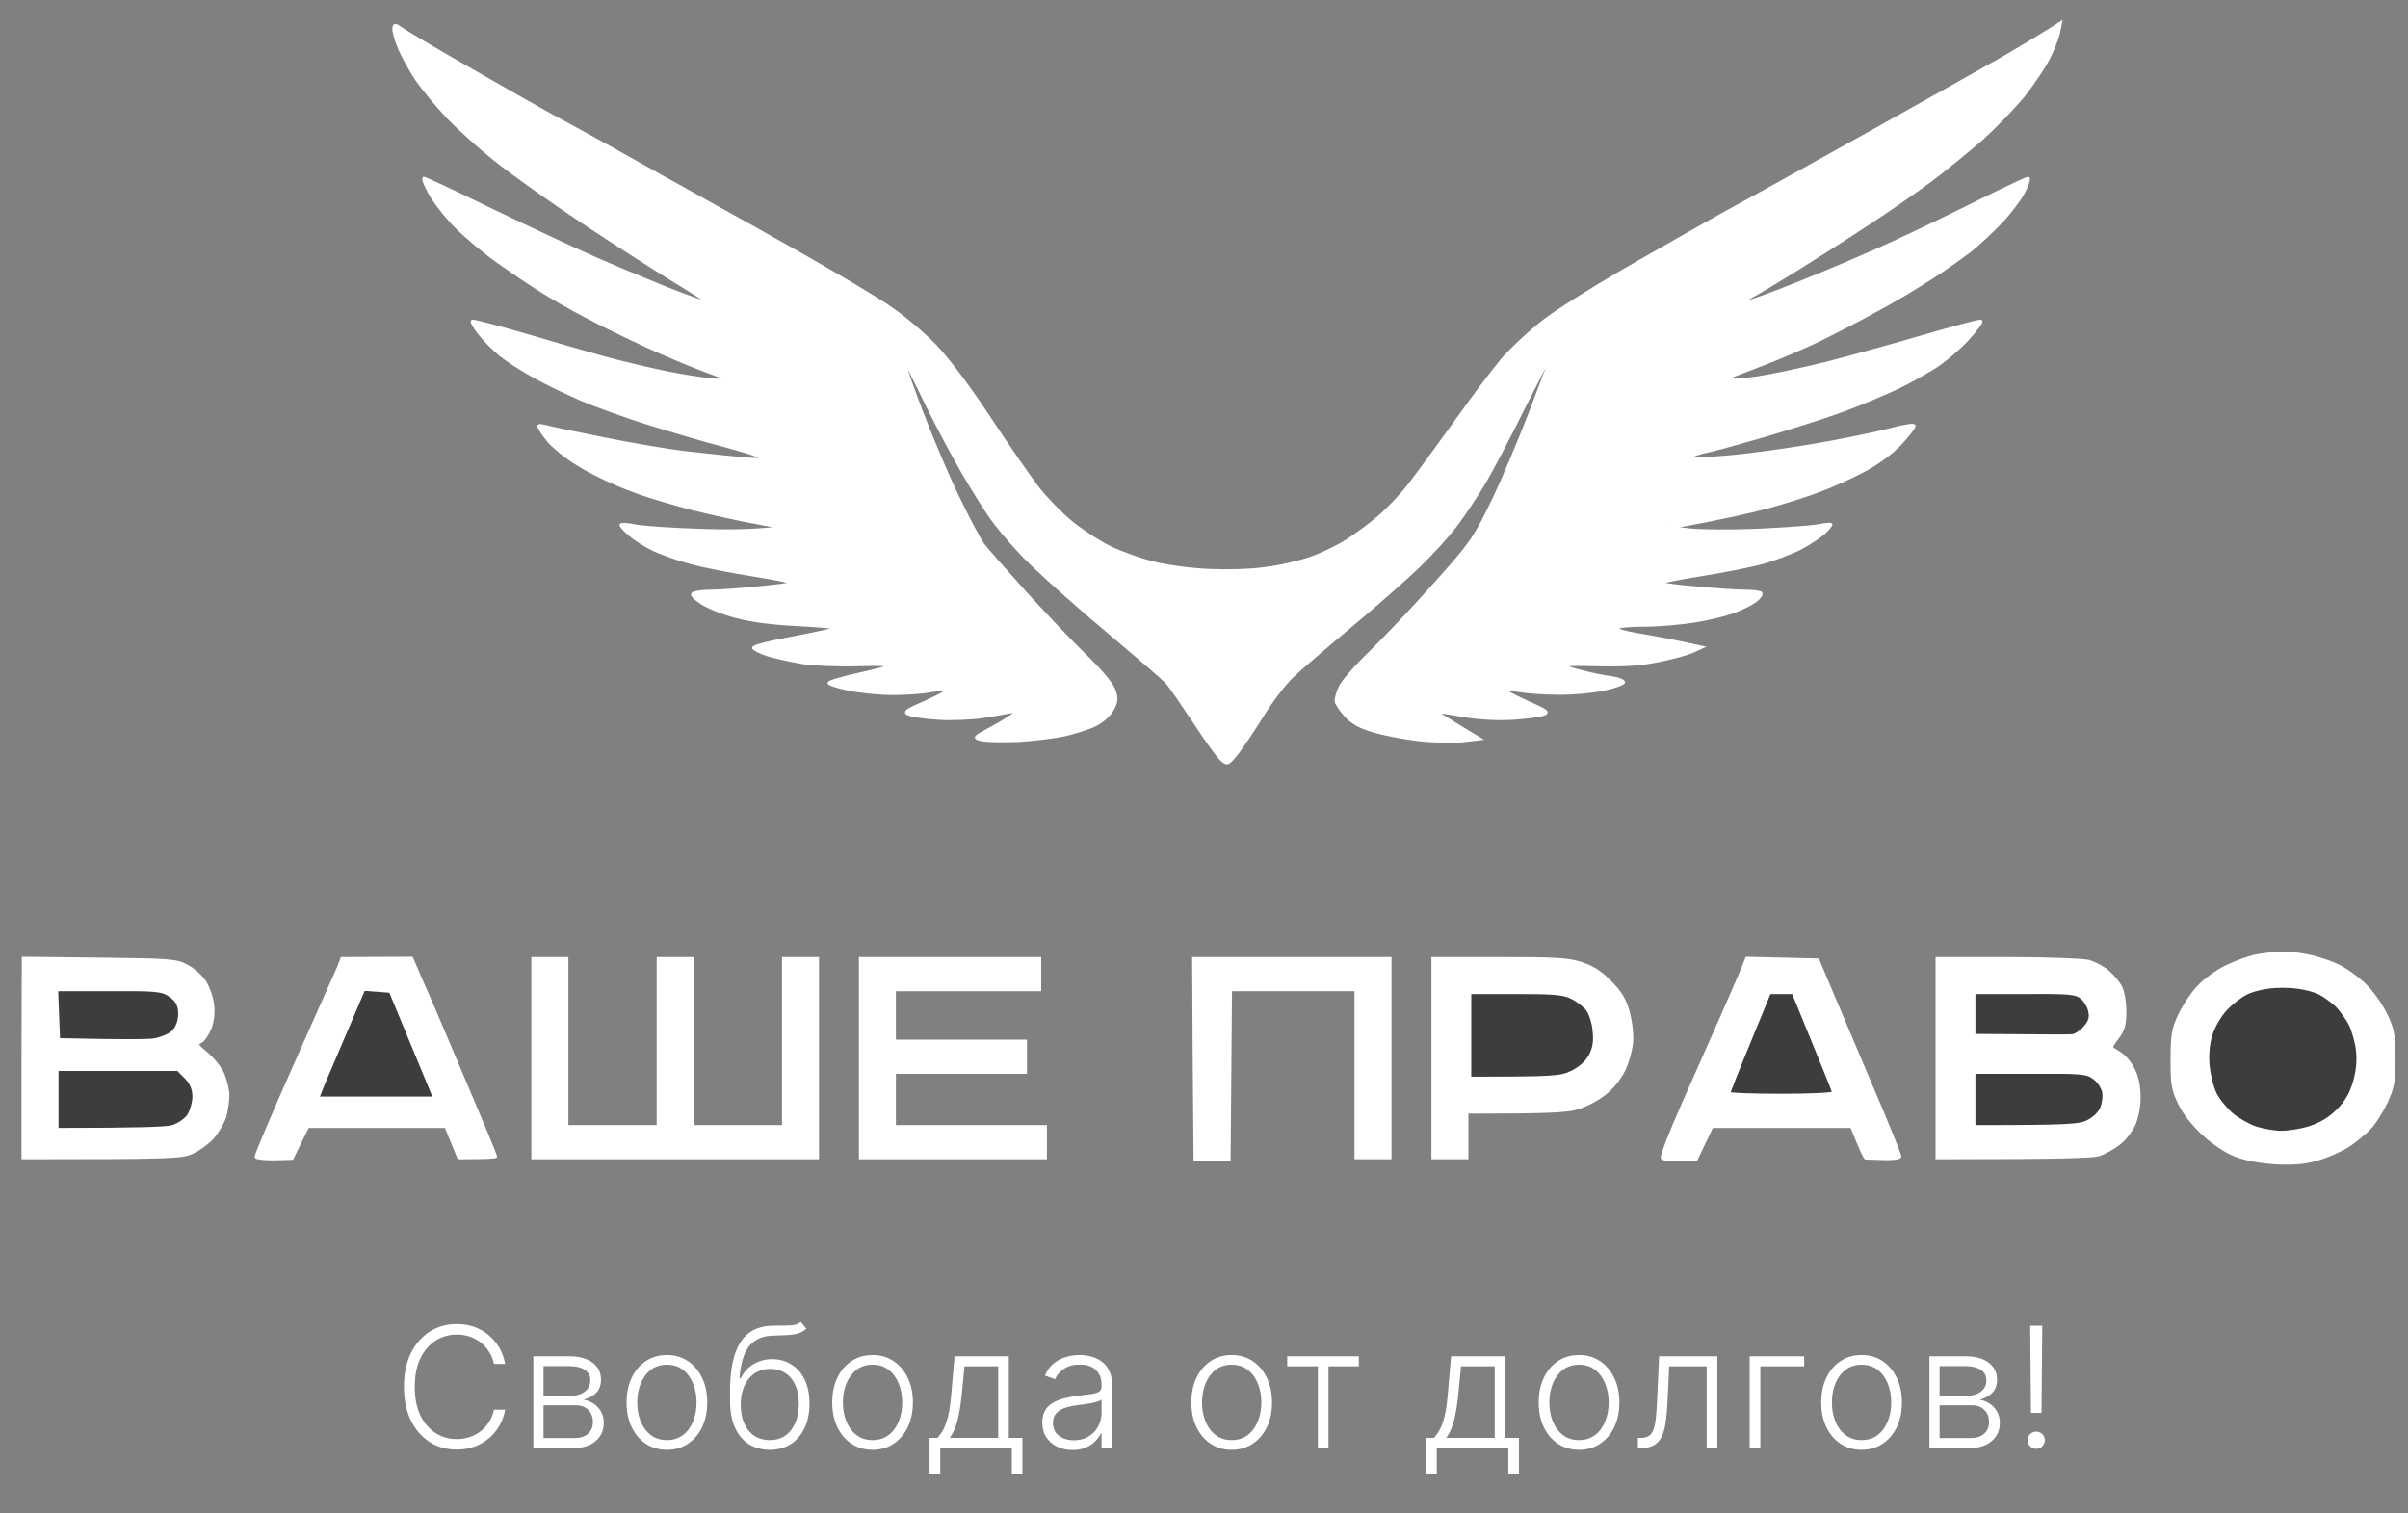 <?xml version="1.0" encoding="UTF-8"?> <svg xmlns="http://www.w3.org/2000/svg" width="105" height="66" viewBox="0 0 105 66" fill="none"><rect x="0" y="0" width="105" height="66" fill="#808080" stroke="none"/><path d="M84.461 50.493V46.146V41.799H87.528C89.23 41.799 90.82 41.861 91.08 41.923C91.329 41.998 91.714 42.196 91.925 42.383C92.148 42.581 92.397 42.879 92.484 43.066C92.583 43.264 92.658 43.736 92.658 44.134C92.658 44.693 92.583 44.929 92.347 45.239C92.173 45.463 92.049 45.661 92.074 45.686C92.086 45.711 92.248 45.823 92.434 45.935C92.633 46.046 92.894 46.369 93.03 46.642C93.192 46.965 93.279 47.388 93.279 47.847C93.279 48.294 93.179 48.754 93.043 49.064C92.906 49.338 92.621 49.71 92.385 49.884C92.161 50.058 91.776 50.269 91.54 50.356C91.242 50.443 90.012 50.493 84.461 50.493Z" fill="white" stroke="white" stroke-width="0.124"></path><path d="M86.075 49.127V47.947V46.767H88.534C90.807 46.754 91.006 46.779 91.316 47.015C91.515 47.152 91.689 47.425 91.726 47.636C91.763 47.835 91.714 48.158 91.627 48.344C91.552 48.543 91.279 48.791 91.043 48.903C90.683 49.089 90.248 49.127 86.075 49.127Z" fill="#3D3D3D" stroke="white" stroke-width="0.124"></path><path d="M86.075 45.152V44.221V43.289H88.286C90.224 43.277 90.522 43.302 90.757 43.5C90.919 43.625 91.08 43.898 91.118 44.097C91.18 44.382 91.13 44.544 90.906 44.804C90.745 44.991 90.497 45.152 90.36 45.165C90.224 45.177 89.205 45.177 86.075 45.152Z" fill="#3D3D3D" stroke="white" stroke-width="0.124"></path><path d="M75.046 44.407C75.456 43.488 75.866 42.519 75.978 42.259L76.164 41.787L79.269 41.861L79.766 43.041C80.039 43.687 80.847 45.587 81.555 47.264C82.275 48.94 82.846 50.356 82.846 50.431C82.846 50.505 82.536 50.542 82.138 50.53C81.741 50.518 81.393 50.505 81.356 50.505C81.319 50.505 81.169 50.195 80.735 49.127H74.649L73.966 50.555L73.246 50.58C72.861 50.605 72.513 50.555 72.476 50.493C72.438 50.431 72.836 49.4 73.357 48.22C73.879 47.053 74.637 45.326 75.046 44.407Z" fill="white" stroke="white" stroke-width="0.124"></path><path d="M75.394 47.673C75.394 47.611 75.792 46.605 76.276 45.438L77.158 43.289H78.189L79.058 45.413C79.542 46.58 79.94 47.586 79.952 47.648C79.977 47.711 78.971 47.76 77.692 47.76C76.425 47.76 75.394 47.723 75.394 47.673Z" fill="#3D3D3D" stroke="white" stroke-width="0.124"></path><path d="M62.478 50.493V46.146V41.799H65.359C67.769 41.799 68.365 41.824 68.936 42.01C69.42 42.159 69.793 42.395 70.203 42.817C70.65 43.264 70.849 43.587 70.998 44.121C71.109 44.531 71.184 45.115 71.147 45.463C71.122 45.798 70.96 46.369 70.787 46.705C70.6 47.077 70.252 47.499 69.917 47.736C69.619 47.971 69.097 48.232 68.75 48.332C68.315 48.456 67.483 48.505 63.968 48.505V50.493H62.478Z" fill="white" stroke="white" stroke-width="0.124"></path><path d="M64.092 47.015V45.152V43.289H66.117C67.781 43.289 68.203 43.326 68.551 43.513C68.787 43.624 69.085 43.86 69.222 44.034C69.346 44.208 69.483 44.618 69.507 44.966C69.557 45.413 69.507 45.711 69.346 46.021C69.197 46.307 68.924 46.556 68.563 46.742C68.054 46.99 67.831 47.015 64.092 47.015Z" fill="#3D3D3D" stroke="white" stroke-width="0.124"></path><path d="M52.107 50.555L52.07 46.183L52.045 41.799H60.615V50.493H59.124V43.165H53.66L53.598 50.555H52.107Z" fill="white" stroke="white" stroke-width="0.124"></path><path d="M37.514 50.493V46.146V41.799H45.339V43.165H39.004V45.401H44.718V46.767H39.004V49.127H45.587V50.493H37.514Z" fill="white" stroke="white" stroke-width="0.124"></path><path d="M23.231 50.493V46.146V41.799H24.722V49.127H28.696V41.799H30.186V49.127H34.161V41.799H35.651V50.493H23.231Z" fill="white" stroke="white" stroke-width="0.124"></path><path d="M12.848 46.481C13.805 44.345 14.649 42.42 14.749 42.209L14.91 41.799L17.953 41.787L18.425 42.88C18.698 43.476 19.518 45.413 20.263 47.177C21.008 48.928 21.617 50.394 21.617 50.431C21.617 50.468 21.257 50.493 20.002 50.493L19.443 49.127H13.42L12.737 50.518L11.954 50.542C11.532 50.542 11.172 50.505 11.159 50.456C11.147 50.394 11.905 48.605 12.848 46.481Z" fill="white" stroke="white" stroke-width="0.124"></path><path d="M14.227 47.288C14.339 47.04 14.761 46.034 15.183 45.053L15.941 43.277L16.935 43.351L18.76 47.76H14.041L14.227 47.288Z" fill="#3D3D3D" stroke="#3D3D3D" stroke-width="0.124"></path><path d="M1 50.493V46.146L1.012 41.787L4.328 41.824C7.409 41.861 7.682 41.874 8.141 42.122C8.415 42.259 8.762 42.569 8.924 42.805C9.073 43.041 9.234 43.476 9.272 43.786C9.321 44.146 9.284 44.519 9.16 44.842C9.048 45.115 8.862 45.388 8.738 45.438C8.539 45.525 8.576 45.587 8.998 45.935C9.272 46.158 9.594 46.556 9.719 46.829C9.83 47.102 9.942 47.525 9.942 47.761C9.942 47.996 9.88 48.406 9.818 48.667C9.743 48.916 9.508 49.325 9.296 49.586C9.073 49.835 8.663 50.133 8.39 50.257C7.943 50.468 7.508 50.493 1 50.493Z" fill="white" stroke="white" stroke-width="0.124"></path><path d="M2.615 49.126V47.947V46.767H7.707L8.017 47.077C8.228 47.288 8.328 47.524 8.328 47.822C8.328 48.058 8.228 48.406 8.117 48.58C7.992 48.754 7.694 48.953 7.458 49.015C7.222 49.077 6.03 49.126 2.615 49.126Z" fill="#3D3D3D" stroke="#3D3D3D" stroke-width="0.124"></path><path d="M2.677 45.214L2.639 44.258L2.602 43.289H4.813C6.85 43.277 7.048 43.302 7.371 43.538C7.62 43.724 7.707 43.885 7.707 44.221C7.707 44.494 7.607 44.755 7.458 44.904C7.322 45.04 6.974 45.177 6.688 45.227C6.39 45.264 5.372 45.276 2.677 45.214Z" fill="#3D3D3D" stroke="#3D3D3D" stroke-width="0.124"></path><path d="M97.067 42.159C97.477 41.96 98.06 41.749 98.371 41.687C98.681 41.625 99.153 41.575 99.426 41.563C99.7 41.55 100.234 41.6 100.606 41.675C100.979 41.749 101.563 41.935 101.91 42.097C102.246 42.246 102.78 42.631 103.09 42.929C103.413 43.227 103.823 43.811 104.022 44.221C104.345 44.879 104.382 45.103 104.394 46.146C104.394 47.177 104.345 47.413 104.047 48.071C103.848 48.481 103.525 49.002 103.301 49.226C103.078 49.45 102.656 49.797 102.345 49.996C102.035 50.182 101.451 50.443 101.041 50.555C100.495 50.716 100.01 50.754 99.24 50.716C98.607 50.679 97.911 50.555 97.501 50.393C97.091 50.244 96.533 49.872 96.098 49.474C95.651 49.065 95.241 48.555 95.042 48.133C94.744 47.537 94.707 47.301 94.707 46.208C94.707 45.14 94.757 44.867 95.03 44.283C95.204 43.91 95.564 43.351 95.837 43.066C96.098 42.768 96.657 42.358 97.067 42.159Z" fill="white" stroke="white" stroke-width="0.124"></path><path d="M97.911 43.339C98.122 43.215 98.582 43.091 98.917 43.053C99.253 43.004 99.811 43.004 100.159 43.053C100.507 43.091 100.967 43.215 101.165 43.327C101.364 43.426 101.699 43.674 101.898 43.861C102.084 44.059 102.358 44.432 102.482 44.68C102.606 44.941 102.755 45.45 102.792 45.798C102.842 46.245 102.805 46.692 102.668 47.164C102.519 47.686 102.32 48.034 101.948 48.419C101.588 48.779 101.19 49.015 100.731 49.164C100.358 49.288 99.799 49.375 99.489 49.375C99.178 49.375 98.681 49.288 98.371 49.189C98.06 49.089 97.588 48.816 97.328 48.605C97.067 48.381 96.731 47.972 96.595 47.698C96.458 47.425 96.322 46.866 96.284 46.456C96.243 45.96 96.288 45.504 96.421 45.09C96.533 44.742 96.818 44.258 97.067 43.997C97.303 43.749 97.688 43.451 97.911 43.339Z" fill="#3D3D3D" stroke="white" stroke-width="0.124"></path><path d="M17.407 2.093C17.258 1.733 17.158 1.348 17.171 1.236C17.195 1.05 17.233 1.062 17.518 1.261C17.692 1.385 18.996 2.167 20.437 2.987C21.878 3.819 23.467 4.713 23.977 4.999C24.486 5.272 25.666 5.918 26.585 6.427C27.504 6.949 28.485 7.483 28.758 7.645C29.031 7.794 30.062 8.365 31.056 8.924C32.049 9.47 33.888 10.501 35.154 11.221C36.421 11.942 37.986 12.873 38.632 13.296C39.34 13.768 40.197 14.475 40.781 15.084C41.377 15.705 42.283 16.922 43.19 18.301C43.985 19.505 44.929 20.859 45.264 21.294C45.612 21.741 46.258 22.399 46.705 22.772C47.152 23.132 47.897 23.629 48.381 23.865C48.866 24.101 49.698 24.399 50.244 24.535C50.791 24.684 51.884 24.834 52.666 24.871C53.535 24.908 54.529 24.883 55.212 24.784C55.833 24.709 56.715 24.498 57.199 24.324C57.684 24.15 58.379 23.815 58.752 23.567C59.124 23.331 59.733 22.884 60.106 22.561C60.478 22.25 61.074 21.629 61.422 21.182C61.77 20.735 62.664 19.518 63.422 18.462C64.167 17.407 65.111 16.152 65.521 15.668C65.943 15.183 66.763 14.426 67.346 13.979C67.93 13.531 69.495 12.55 70.824 11.78C72.14 11.023 74.165 9.868 75.332 9.222C76.5 8.588 79.294 7.036 81.542 5.782C83.79 4.527 86.423 3.049 87.379 2.503C88.336 1.944 89.28 1.373 89.851 1L89.764 1.435C89.714 1.671 89.516 2.167 89.329 2.54C89.143 2.9 88.659 3.633 88.249 4.155C87.826 4.676 86.994 5.533 86.386 6.08C85.765 6.614 84.771 7.433 84.15 7.893C83.529 8.352 82.3 9.209 81.418 9.781C80.536 10.364 79.133 11.259 78.313 11.768C77.493 12.277 76.624 12.799 76.388 12.923C76.152 13.047 76.015 13.171 76.077 13.196C76.139 13.221 77.232 12.824 78.499 12.314C79.766 11.805 81.579 11.035 82.536 10.588C83.492 10.153 85.181 9.334 86.299 8.775C87.404 8.228 88.373 7.769 88.435 7.769C88.497 7.769 88.41 8.054 88.224 8.415C88.025 8.762 87.566 9.371 87.193 9.743C86.82 10.129 86.262 10.65 85.951 10.899C85.641 11.134 84.895 11.681 84.274 12.078C83.653 12.488 82.486 13.184 81.666 13.618C80.847 14.066 79.729 14.637 79.182 14.898C78.636 15.159 77.568 15.618 76.823 15.904C76.077 16.189 75.37 16.463 75.27 16.5C75.171 16.537 75.307 16.574 75.581 16.574C75.854 16.587 76.549 16.5 77.133 16.388C77.717 16.289 78.859 16.028 79.679 15.829C80.499 15.618 82.312 15.121 83.716 14.711C85.119 14.302 86.311 13.979 86.373 14.004C86.436 14.028 86.175 14.376 85.814 14.774C85.442 15.183 84.784 15.742 84.337 16.028C83.889 16.301 83.144 16.723 82.66 16.947C82.175 17.171 81.207 17.58 80.486 17.854C79.766 18.127 78.139 18.648 76.86 19.021C75.568 19.394 74.463 19.692 74.401 19.692C74.339 19.692 74.127 19.754 73.941 19.816C73.743 19.89 73.618 19.965 73.656 20.002C73.693 20.04 74.413 20.002 75.27 19.928C76.127 19.866 77.804 19.63 78.996 19.431C80.188 19.232 81.691 18.922 82.325 18.76C82.958 18.586 83.467 18.499 83.467 18.574C83.467 18.648 83.194 18.996 82.859 19.356C82.486 19.754 81.877 20.201 81.269 20.524C80.735 20.809 79.853 21.207 79.306 21.406C78.76 21.617 77.754 21.927 77.071 22.114C76.388 22.3 75.158 22.585 72.848 23.008L73.718 23.107C74.202 23.157 75.506 23.169 76.636 23.12C77.766 23.07 78.934 22.983 79.244 22.933C79.555 22.871 79.816 22.846 79.841 22.871C79.853 22.896 79.716 23.07 79.53 23.244C79.331 23.418 78.859 23.728 78.474 23.927C78.077 24.126 77.344 24.399 76.86 24.535C76.363 24.672 75.121 24.92 74.09 25.082C73.072 25.243 72.314 25.405 72.414 25.442C72.513 25.479 73.246 25.579 74.028 25.641C74.811 25.715 75.742 25.777 76.077 25.777C76.425 25.777 76.736 25.815 76.785 25.864C76.835 25.914 76.723 26.076 76.537 26.212C76.351 26.349 75.941 26.547 75.618 26.672C75.282 26.796 74.537 26.982 73.941 27.081C73.333 27.181 72.327 27.268 71.706 27.268C71.06 27.268 70.526 27.317 70.489 27.392C70.451 27.466 70.923 27.603 71.644 27.715C72.302 27.827 73.159 27.988 74.214 28.224L73.78 28.423C73.544 28.522 72.873 28.709 72.289 28.82C71.519 28.982 70.799 29.019 69.656 28.994C68.787 28.969 68.116 28.982 68.166 29.031C68.216 29.069 68.588 29.193 68.998 29.292C69.408 29.404 69.979 29.516 70.277 29.553C70.563 29.59 70.799 29.69 70.799 29.752C70.799 29.814 70.414 29.963 69.93 30.062C69.445 30.162 68.576 30.248 67.98 30.236C67.371 30.236 66.614 30.186 66.266 30.124C65.93 30.075 65.62 30.05 65.583 30.075C65.545 30.099 65.98 30.335 66.551 30.596C67.471 31.006 67.557 31.068 67.297 31.155C67.135 31.217 66.539 31.292 65.955 31.329C65.272 31.366 64.515 31.329 63.782 31.205C63.161 31.093 62.652 31.018 62.627 31.031C62.614 31.043 63.024 31.317 64.527 32.223L63.782 32.31C63.372 32.347 62.503 32.335 61.857 32.261C61.211 32.186 60.317 32.012 59.87 31.875C59.286 31.702 58.951 31.515 58.665 31.192C58.441 30.944 58.255 30.658 58.255 30.559C58.255 30.46 58.33 30.186 58.429 29.975C58.516 29.752 59.112 29.069 59.758 28.448C60.391 27.827 61.658 26.498 62.565 25.467C64.117 23.741 64.291 23.492 65.024 21.989C65.459 21.108 66.241 19.269 66.75 17.928C67.272 16.574 67.694 15.432 67.694 15.382C67.694 15.32 67.148 16.376 66.477 17.705C65.819 19.034 65.024 20.549 64.713 21.058C64.415 21.567 63.881 22.374 63.521 22.859C63.161 23.343 62.403 24.175 61.832 24.722C61.261 25.268 59.932 26.436 58.876 27.317C57.82 28.199 56.678 29.18 56.355 29.491C56.02 29.801 55.448 30.559 55.063 31.18C54.678 31.801 54.181 32.534 53.958 32.832C53.548 33.341 53.523 33.353 53.275 33.142C53.126 33.018 52.592 32.273 52.082 31.491C51.561 30.708 51.027 29.926 50.878 29.764C50.741 29.603 49.636 28.659 48.444 27.653C47.251 26.659 45.724 25.305 45.053 24.66C44.357 24.001 43.513 23.02 43.115 22.424C42.718 21.84 42.035 20.723 41.613 19.94C41.178 19.158 40.495 17.841 40.11 17.021C39.712 16.202 39.389 15.606 39.389 15.693C39.377 15.767 39.75 16.81 40.197 17.99C40.644 19.158 41.364 20.859 41.799 21.741C42.221 22.623 42.706 23.529 42.867 23.753C43.028 23.964 43.836 24.883 44.655 25.79C45.475 26.697 46.667 27.951 47.301 28.572C48.058 29.305 48.493 29.839 48.593 30.124C48.704 30.485 48.692 30.621 48.493 30.969C48.356 31.205 48.046 31.478 47.76 31.615C47.487 31.751 46.891 31.938 46.431 32.049C45.959 32.149 45.04 32.261 44.382 32.298C43.712 32.323 43.004 32.31 42.805 32.261C42.445 32.174 42.445 32.174 43.178 31.776C43.575 31.565 44.022 31.292 44.159 31.18C44.407 30.981 44.395 30.981 44.096 31.043C43.923 31.081 43.364 31.168 42.855 31.255C42.345 31.329 41.476 31.366 40.929 31.329C40.383 31.292 39.812 31.217 39.65 31.155C39.389 31.068 39.476 30.994 40.395 30.596C40.967 30.335 41.401 30.099 41.364 30.062C41.327 30.025 40.992 30.062 40.619 30.124C40.246 30.199 39.476 30.248 38.917 30.248C38.346 30.248 37.502 30.162 37.017 30.062C36.533 29.963 36.148 29.839 36.148 29.789C36.148 29.727 36.719 29.565 37.427 29.404C38.123 29.255 38.731 29.093 38.781 29.031C38.831 28.982 38.185 28.969 37.353 28.994C36.52 29.019 35.452 28.969 34.968 28.895C34.484 28.808 33.838 28.671 33.515 28.572C33.18 28.473 32.894 28.323 32.857 28.261C32.819 28.187 33.552 28 34.645 27.802C35.663 27.603 36.483 27.429 36.458 27.392C36.434 27.355 35.676 27.293 34.769 27.243C33.714 27.193 32.745 27.069 32.111 26.895C31.565 26.759 30.882 26.485 30.596 26.299C30.261 26.076 30.124 25.926 30.224 25.877C30.311 25.827 30.658 25.777 30.994 25.777C31.341 25.777 32.223 25.715 32.981 25.641C33.739 25.566 34.434 25.479 34.533 25.442C34.633 25.405 33.888 25.243 32.857 25.082C31.838 24.92 30.571 24.672 30.062 24.523C29.553 24.386 28.858 24.138 28.51 23.977C28.174 23.815 27.69 23.517 27.454 23.306C27.218 23.107 27.044 22.921 27.081 22.884C27.119 22.846 27.392 22.871 27.703 22.933C28.013 22.995 29.242 23.082 30.435 23.12C31.627 23.169 32.944 23.157 34.099 23.008L32.919 22.784C32.273 22.672 31.068 22.399 30.248 22.201C29.429 21.989 28.336 21.666 27.827 21.48C27.317 21.306 26.51 20.959 26.026 20.71C25.541 20.474 24.933 20.102 24.66 19.89C24.386 19.679 24.064 19.394 23.939 19.257C23.828 19.12 23.654 18.897 23.579 18.76C23.442 18.537 23.455 18.524 23.741 18.586C23.902 18.636 25.02 18.872 26.212 19.108C27.404 19.356 29.081 19.642 29.938 19.741C30.795 19.841 31.913 19.953 32.422 20.002C33.031 20.052 33.316 20.04 33.229 19.965C33.155 19.89 32.434 19.667 31.615 19.443C30.795 19.232 29.317 18.797 28.323 18.487C27.33 18.177 25.989 17.692 25.343 17.419C24.697 17.133 23.753 16.686 23.256 16.401C22.759 16.127 22.126 15.717 21.828 15.481C21.542 15.245 21.132 14.836 20.909 14.55C20.685 14.264 20.549 14.028 20.598 14.004C20.648 13.979 21.629 14.239 22.797 14.575C23.964 14.922 25.517 15.37 26.274 15.581C27.032 15.792 28.336 16.102 29.193 16.276C30.05 16.438 30.994 16.587 31.304 16.574C31.863 16.574 31.851 16.574 30.745 16.165C30.137 15.941 28.982 15.457 28.199 15.096C27.417 14.736 26.237 14.165 25.591 13.817C24.945 13.482 24.051 12.973 23.604 12.687C23.157 12.414 22.325 11.842 21.741 11.433C21.157 11.023 20.325 10.327 19.878 9.88C19.431 9.421 18.922 8.775 18.735 8.415C18.537 8.054 18.425 7.769 18.487 7.769C18.537 7.769 19.89 8.402 21.493 9.185C23.095 9.955 25.082 10.886 25.902 11.246C26.721 11.607 28.15 12.203 29.069 12.575C29.988 12.935 30.783 13.221 30.832 13.209C30.894 13.184 30.248 12.761 29.404 12.252C28.572 11.743 26.771 10.588 25.405 9.681C24.039 8.775 22.337 7.558 21.617 6.986C20.896 6.415 19.953 5.558 19.506 5.086C19.058 4.614 18.462 3.894 18.177 3.484C17.903 3.074 17.556 2.441 17.407 2.093Z" fill="white" stroke="white" stroke-width="0.124"></path><path d="M22.027 59.48H21.538C21.502 59.298 21.436 59.129 21.34 58.975C21.247 58.819 21.129 58.683 20.986 58.566C20.844 58.45 20.683 58.36 20.503 58.296C20.322 58.232 20.127 58.2 19.917 58.2C19.58 58.2 19.273 58.287 18.996 58.462C18.72 58.638 18.499 58.895 18.332 59.235C18.168 59.573 18.085 59.988 18.085 60.479C18.085 60.973 18.168 61.39 18.332 61.728C18.499 62.066 18.72 62.323 18.996 62.498C19.273 62.672 19.58 62.758 19.917 62.758C20.127 62.758 20.322 62.726 20.503 62.662C20.683 62.598 20.844 62.509 20.986 62.394C21.129 62.278 21.247 62.142 21.34 61.986C21.436 61.83 21.502 61.66 21.538 61.478H22.027C21.984 61.723 21.902 61.951 21.783 62.163C21.665 62.373 21.514 62.556 21.33 62.714C21.148 62.872 20.938 62.995 20.7 63.084C20.463 63.172 20.201 63.216 19.917 63.216C19.469 63.216 19.072 63.105 18.725 62.881C18.378 62.655 18.106 62.338 17.908 61.928C17.712 61.519 17.614 61.036 17.614 60.479C17.614 59.922 17.712 59.439 17.908 59.03C18.106 58.62 18.378 58.304 18.725 58.08C19.072 57.854 19.469 57.742 19.917 57.742C20.201 57.742 20.463 57.786 20.7 57.874C20.938 57.961 21.148 58.084 21.33 58.244C21.514 58.402 21.665 58.586 21.783 58.795C21.902 59.005 21.984 59.233 22.027 59.48ZM23.257 63.144V59.147H24.831C25.256 59.147 25.591 59.239 25.836 59.422C26.082 59.606 26.206 59.854 26.206 60.167C26.206 60.404 26.137 60.594 26 60.737C25.863 60.879 25.679 60.979 25.448 61.038C25.603 61.064 25.746 61.121 25.878 61.208C26.011 61.294 26.12 61.409 26.203 61.551C26.286 61.693 26.328 61.863 26.328 62.061C26.328 62.269 26.276 62.455 26.172 62.618C26.067 62.781 25.921 62.909 25.732 63.003C25.543 63.097 25.319 63.144 25.061 63.144H23.257ZM23.7 62.714H25.061C25.305 62.714 25.498 62.652 25.641 62.527C25.783 62.4 25.854 62.232 25.854 62.022C25.854 61.798 25.787 61.62 25.651 61.486C25.518 61.351 25.338 61.283 25.113 61.283H23.7V62.714ZM23.7 60.872H24.86C25.041 60.872 25.197 60.844 25.328 60.789C25.46 60.733 25.562 60.655 25.633 60.554C25.706 60.452 25.741 60.332 25.74 60.195C25.74 59.999 25.66 59.847 25.5 59.74C25.341 59.631 25.118 59.576 24.831 59.576H23.7V60.872ZM29.08 63.227C28.735 63.227 28.429 63.139 28.164 62.964C27.9 62.789 27.694 62.547 27.545 62.238C27.395 61.928 27.321 61.569 27.321 61.163C27.321 60.754 27.395 60.394 27.545 60.083C27.694 59.771 27.9 59.528 28.164 59.355C28.429 59.18 28.735 59.092 29.08 59.092C29.425 59.092 29.73 59.18 29.993 59.355C30.257 59.53 30.463 59.773 30.613 60.083C30.764 60.394 30.839 60.754 30.839 61.163C30.839 61.569 30.764 61.928 30.615 62.238C30.466 62.547 30.259 62.789 29.993 62.964C29.73 63.139 29.425 63.227 29.08 63.227ZM29.08 62.803C29.358 62.803 29.593 62.728 29.785 62.579C29.978 62.43 30.123 62.231 30.222 61.983C30.323 61.735 30.373 61.462 30.373 61.163C30.373 60.865 30.323 60.591 30.222 60.341C30.123 60.091 29.978 59.891 29.785 59.74C29.593 59.589 29.358 59.514 29.08 59.514C28.804 59.514 28.569 59.589 28.375 59.74C28.182 59.891 28.036 60.091 27.935 60.341C27.836 60.591 27.787 60.865 27.787 61.163C27.787 61.462 27.836 61.735 27.935 61.983C28.036 62.231 28.182 62.43 28.375 62.579C28.567 62.728 28.802 62.803 29.08 62.803ZM34.917 57.648L35.159 57.942C35.05 58.048 34.919 58.12 34.766 58.16C34.615 58.199 34.446 58.22 34.259 58.225C34.073 58.231 33.873 58.239 33.657 58.249C33.349 58.264 33.095 58.345 32.895 58.491C32.696 58.635 32.544 58.843 32.44 59.115C32.337 59.386 32.273 59.717 32.247 60.107H32.299C32.433 59.834 32.621 59.627 32.864 59.485C33.108 59.343 33.377 59.272 33.67 59.272C33.978 59.272 34.253 59.347 34.498 59.498C34.744 59.647 34.939 59.867 35.081 60.156C35.225 60.444 35.297 60.795 35.297 61.21C35.297 61.62 35.225 61.976 35.081 62.28C34.937 62.581 34.736 62.815 34.477 62.98C34.219 63.144 33.916 63.227 33.569 63.227C33.22 63.227 32.915 63.145 32.653 62.982C32.393 62.817 32.191 62.575 32.047 62.256C31.904 61.935 31.833 61.541 31.833 61.072V60.653C31.833 59.722 31.981 59.021 32.276 58.551C32.571 58.081 33.024 57.835 33.637 57.814C33.834 57.807 34.014 57.806 34.175 57.809C34.337 57.811 34.479 57.803 34.602 57.786C34.725 57.767 34.83 57.721 34.917 57.648ZM33.569 62.803C33.828 62.803 34.051 62.738 34.24 62.608C34.429 62.476 34.575 62.29 34.678 62.051C34.782 61.811 34.834 61.531 34.834 61.21C34.834 60.891 34.781 60.619 34.675 60.393C34.571 60.168 34.425 59.995 34.238 59.875C34.05 59.756 33.831 59.696 33.579 59.696C33.382 59.696 33.204 59.734 33.046 59.81C32.89 59.885 32.756 59.992 32.645 60.13C32.534 60.269 32.449 60.432 32.39 60.62C32.331 60.807 32.301 61.012 32.299 61.236C32.299 61.72 32.412 62.103 32.637 62.384C32.865 62.663 33.175 62.803 33.569 62.803ZM38.048 63.227C37.703 63.227 37.397 63.139 37.132 62.964C36.868 62.789 36.662 62.547 36.512 62.238C36.363 61.928 36.289 61.569 36.289 61.163C36.289 60.754 36.363 60.394 36.512 60.083C36.662 59.771 36.868 59.528 37.132 59.355C37.397 59.18 37.703 59.092 38.048 59.092C38.393 59.092 38.697 59.18 38.961 59.355C39.225 59.53 39.431 59.773 39.58 60.083C39.731 60.394 39.807 60.754 39.807 61.163C39.807 61.569 39.732 61.928 39.583 62.238C39.434 62.547 39.227 62.789 38.961 62.964C38.697 63.139 38.393 63.227 38.048 63.227ZM38.048 62.803C38.325 62.803 38.56 62.728 38.753 62.579C38.945 62.43 39.091 62.231 39.19 61.983C39.291 61.735 39.341 61.462 39.341 61.163C39.341 60.865 39.291 60.591 39.19 60.341C39.091 60.091 38.945 59.891 38.753 59.74C38.56 59.589 38.325 59.514 38.048 59.514C37.772 59.514 37.537 59.589 37.343 59.74C37.15 59.891 37.003 60.091 36.903 60.341C36.804 60.591 36.754 60.865 36.754 61.163C36.754 61.462 36.804 61.735 36.903 61.983C37.003 62.231 37.15 62.43 37.343 62.579C37.535 62.728 37.77 62.803 38.048 62.803ZM40.533 64.281V62.706H40.879C40.966 62.609 41.041 62.504 41.106 62.392C41.17 62.279 41.225 62.15 41.272 62.006C41.321 61.861 41.361 61.692 41.395 61.499C41.427 61.305 41.455 61.078 41.478 60.82L41.623 59.147H43.989V62.706H44.582V64.281H44.119V63.144H40.999V64.281H40.533ZM41.413 62.706H43.526V59.584H42.055L41.936 60.82C41.894 61.24 41.835 61.606 41.759 61.918C41.682 62.23 41.567 62.493 41.413 62.706ZM46.764 63.235C46.523 63.235 46.303 63.188 46.103 63.094C45.904 62.999 45.745 62.862 45.627 62.683C45.509 62.503 45.45 62.284 45.45 62.027C45.45 61.83 45.488 61.663 45.562 61.528C45.637 61.392 45.743 61.281 45.88 61.194C46.017 61.108 46.179 61.039 46.366 60.989C46.554 60.939 46.76 60.9 46.986 60.872C47.209 60.844 47.398 60.82 47.553 60.799C47.709 60.778 47.828 60.745 47.909 60.7C47.991 60.655 48.032 60.582 48.032 60.482V60.388C48.032 60.115 47.95 59.901 47.787 59.745C47.626 59.587 47.393 59.508 47.09 59.508C46.802 59.508 46.567 59.572 46.385 59.698C46.204 59.825 46.077 59.974 46.005 60.146L45.565 59.987C45.655 59.769 45.78 59.594 45.94 59.464C46.099 59.332 46.278 59.238 46.475 59.181C46.673 59.121 46.874 59.092 47.077 59.092C47.229 59.092 47.388 59.112 47.553 59.152C47.719 59.192 47.874 59.261 48.016 59.36C48.158 59.457 48.274 59.593 48.362 59.769C48.451 59.942 48.495 60.162 48.495 60.429V63.144H48.032V62.511H48.003C47.947 62.629 47.865 62.744 47.756 62.855C47.647 62.966 47.51 63.057 47.345 63.128C47.18 63.199 46.986 63.235 46.764 63.235ZM46.827 62.81C47.073 62.81 47.286 62.756 47.467 62.647C47.647 62.537 47.786 62.392 47.883 62.212C47.982 62.03 48.032 61.83 48.032 61.611V61.033C47.997 61.066 47.939 61.096 47.857 61.122C47.778 61.148 47.685 61.171 47.579 61.192C47.475 61.211 47.371 61.227 47.267 61.241C47.163 61.255 47.069 61.267 46.986 61.278C46.76 61.306 46.568 61.349 46.408 61.408C46.248 61.467 46.126 61.548 46.041 61.653C45.956 61.755 45.913 61.887 45.913 62.048C45.913 62.291 46 62.479 46.174 62.613C46.347 62.745 46.565 62.81 46.827 62.81ZM53.708 63.227C53.362 63.227 53.057 63.139 52.792 62.964C52.528 62.789 52.322 62.547 52.172 62.238C52.023 61.928 51.949 61.569 51.949 61.163C51.949 60.754 52.023 60.394 52.172 60.083C52.322 59.771 52.528 59.528 52.792 59.355C53.057 59.18 53.362 59.092 53.708 59.092C54.053 59.092 54.357 59.18 54.621 59.355C54.885 59.53 55.091 59.773 55.24 60.083C55.391 60.394 55.467 60.754 55.467 61.163C55.467 61.569 55.392 61.928 55.243 62.238C55.094 62.547 54.886 62.789 54.621 62.964C54.357 63.139 54.053 63.227 53.708 63.227ZM53.708 62.803C53.985 62.803 54.22 62.728 54.413 62.579C54.605 62.43 54.751 62.231 54.85 61.983C54.951 61.735 55.001 61.462 55.001 61.163C55.001 60.865 54.951 60.591 54.85 60.341C54.751 60.091 54.605 59.891 54.413 59.74C54.22 59.589 53.985 59.514 53.708 59.514C53.432 59.514 53.197 59.589 53.002 59.74C52.81 59.891 52.663 60.091 52.563 60.341C52.464 60.591 52.414 60.865 52.414 61.163C52.414 61.462 52.464 61.735 52.563 61.983C52.663 62.231 52.81 62.43 53.002 62.579C53.195 62.728 53.43 62.803 53.708 62.803ZM56.129 59.584V59.147H59.251V59.584H57.929V63.144H57.466V59.584H56.129ZM62.184 64.281V62.706H62.53C62.617 62.609 62.692 62.504 62.757 62.392C62.821 62.279 62.876 62.15 62.923 62.006C62.972 61.861 63.012 61.692 63.045 61.499C63.078 61.305 63.106 61.078 63.129 60.82L63.274 59.147H65.64V62.706H66.233V64.281H65.77V63.144H62.65V64.281H62.184ZM63.064 62.706H65.177V59.584H63.706L63.587 60.82C63.545 61.24 63.486 61.606 63.41 61.918C63.333 62.23 63.218 62.493 63.064 62.706ZM68.853 63.227C68.507 63.227 68.202 63.139 67.936 62.964C67.673 62.789 67.466 62.547 67.317 62.238C67.168 61.928 67.093 61.569 67.093 61.163C67.093 60.754 67.168 60.394 67.317 60.083C67.466 59.771 67.673 59.528 67.936 59.355C68.202 59.18 68.507 59.092 68.853 59.092C69.198 59.092 69.502 59.18 69.766 59.355C70.029 59.53 70.236 59.773 70.385 60.083C70.536 60.394 70.612 60.754 70.612 61.163C70.612 61.569 70.537 61.928 70.388 62.238C70.239 62.547 70.031 62.789 69.766 62.964C69.502 63.139 69.198 63.227 68.853 63.227ZM68.853 62.803C69.13 62.803 69.365 62.728 69.558 62.579C69.75 62.43 69.896 62.231 69.995 61.983C70.095 61.735 70.146 61.462 70.146 61.163C70.146 60.865 70.095 60.591 69.995 60.341C69.896 60.091 69.75 59.891 69.558 59.74C69.365 59.589 69.13 59.514 68.853 59.514C68.577 59.514 68.342 59.589 68.147 59.74C67.955 59.891 67.808 60.091 67.707 60.341C67.609 60.591 67.559 60.865 67.559 61.163C67.559 61.462 67.609 61.735 67.707 61.983C67.808 62.231 67.955 62.43 68.147 62.579C68.34 62.728 68.575 62.803 68.853 62.803ZM71.419 63.144V62.706H71.543C71.686 62.706 71.8 62.68 71.887 62.628C71.975 62.575 72.044 62.484 72.093 62.358C72.141 62.231 72.177 62.059 72.202 61.84C72.226 61.621 72.245 61.347 72.259 61.018L72.345 59.147H74.885V63.144H74.419V59.584H72.785L72.709 61.174C72.694 61.498 72.668 61.783 72.631 62.03C72.597 62.276 72.539 62.482 72.459 62.647C72.381 62.811 72.272 62.935 72.132 63.019C71.993 63.102 71.811 63.144 71.585 63.144H71.419ZM78.671 59.147V59.584H76.759V63.144H76.295V59.147H78.671ZM81.174 63.227C80.828 63.227 80.523 63.139 80.257 62.964C79.994 62.789 79.787 62.547 79.638 62.238C79.489 61.928 79.414 61.569 79.414 61.163C79.414 60.754 79.489 60.394 79.638 60.083C79.787 59.771 79.994 59.528 80.257 59.355C80.523 59.18 80.828 59.092 81.174 59.092C81.519 59.092 81.823 59.18 82.087 59.355C82.35 59.53 82.557 59.773 82.706 60.083C82.857 60.394 82.933 60.754 82.933 61.163C82.933 61.569 82.858 61.928 82.709 62.238C82.56 62.547 82.352 62.789 82.087 62.964C81.823 63.139 81.519 63.227 81.174 63.227ZM81.174 62.803C81.451 62.803 81.686 62.728 81.879 62.579C82.071 62.43 82.217 62.231 82.316 61.983C82.416 61.735 82.467 61.462 82.467 61.163C82.467 60.865 82.416 60.591 82.316 60.341C82.217 60.091 82.071 59.891 81.879 59.74C81.686 59.589 81.451 59.514 81.174 59.514C80.898 59.514 80.663 59.589 80.468 59.74C80.276 59.891 80.129 60.091 80.028 60.341C79.93 60.591 79.88 60.865 79.88 61.163C79.88 61.462 79.93 61.735 80.028 61.983C80.129 62.231 80.276 62.43 80.468 62.579C80.661 62.728 80.896 62.803 81.174 62.803ZM84.132 63.144V59.147H85.707C86.132 59.147 86.467 59.239 86.711 59.422C86.958 59.606 87.081 59.854 87.081 60.167C87.081 60.404 87.012 60.594 86.875 60.737C86.738 60.879 86.554 60.979 86.323 61.038C86.478 61.064 86.621 61.121 86.753 61.208C86.886 61.294 86.995 61.409 87.078 61.551C87.161 61.693 87.203 61.863 87.203 62.061C87.203 62.269 87.151 62.455 87.047 62.618C86.943 62.781 86.796 62.909 86.607 63.003C86.418 63.097 86.194 63.144 85.936 63.144H84.132ZM84.575 62.714H85.936C86.18 62.714 86.374 62.652 86.516 62.527C86.658 62.4 86.73 62.232 86.73 62.022C86.73 61.798 86.662 61.62 86.526 61.486C86.393 61.351 86.213 61.283 85.988 61.283H84.575V62.714ZM84.575 60.872H85.735C85.916 60.872 86.072 60.844 86.204 60.789C86.336 60.733 86.437 60.655 86.508 60.554C86.581 60.452 86.617 60.332 86.615 60.195C86.615 59.999 86.535 59.847 86.376 59.74C86.216 59.631 85.993 59.576 85.707 59.576H84.575V60.872ZM89.052 57.814L89.019 61.616H88.561L88.527 57.814H89.052ZM88.79 63.183C88.687 63.183 88.599 63.146 88.524 63.073C88.451 62.999 88.415 62.91 88.415 62.808C88.415 62.704 88.451 62.615 88.524 62.542C88.599 62.47 88.687 62.433 88.79 62.433C88.892 62.433 88.979 62.47 89.052 62.542C89.127 62.615 89.164 62.704 89.164 62.808C89.164 62.876 89.147 62.938 89.112 62.995C89.079 63.053 89.034 63.099 88.977 63.133C88.921 63.166 88.859 63.183 88.79 63.183Z" fill="white"></path></svg> 